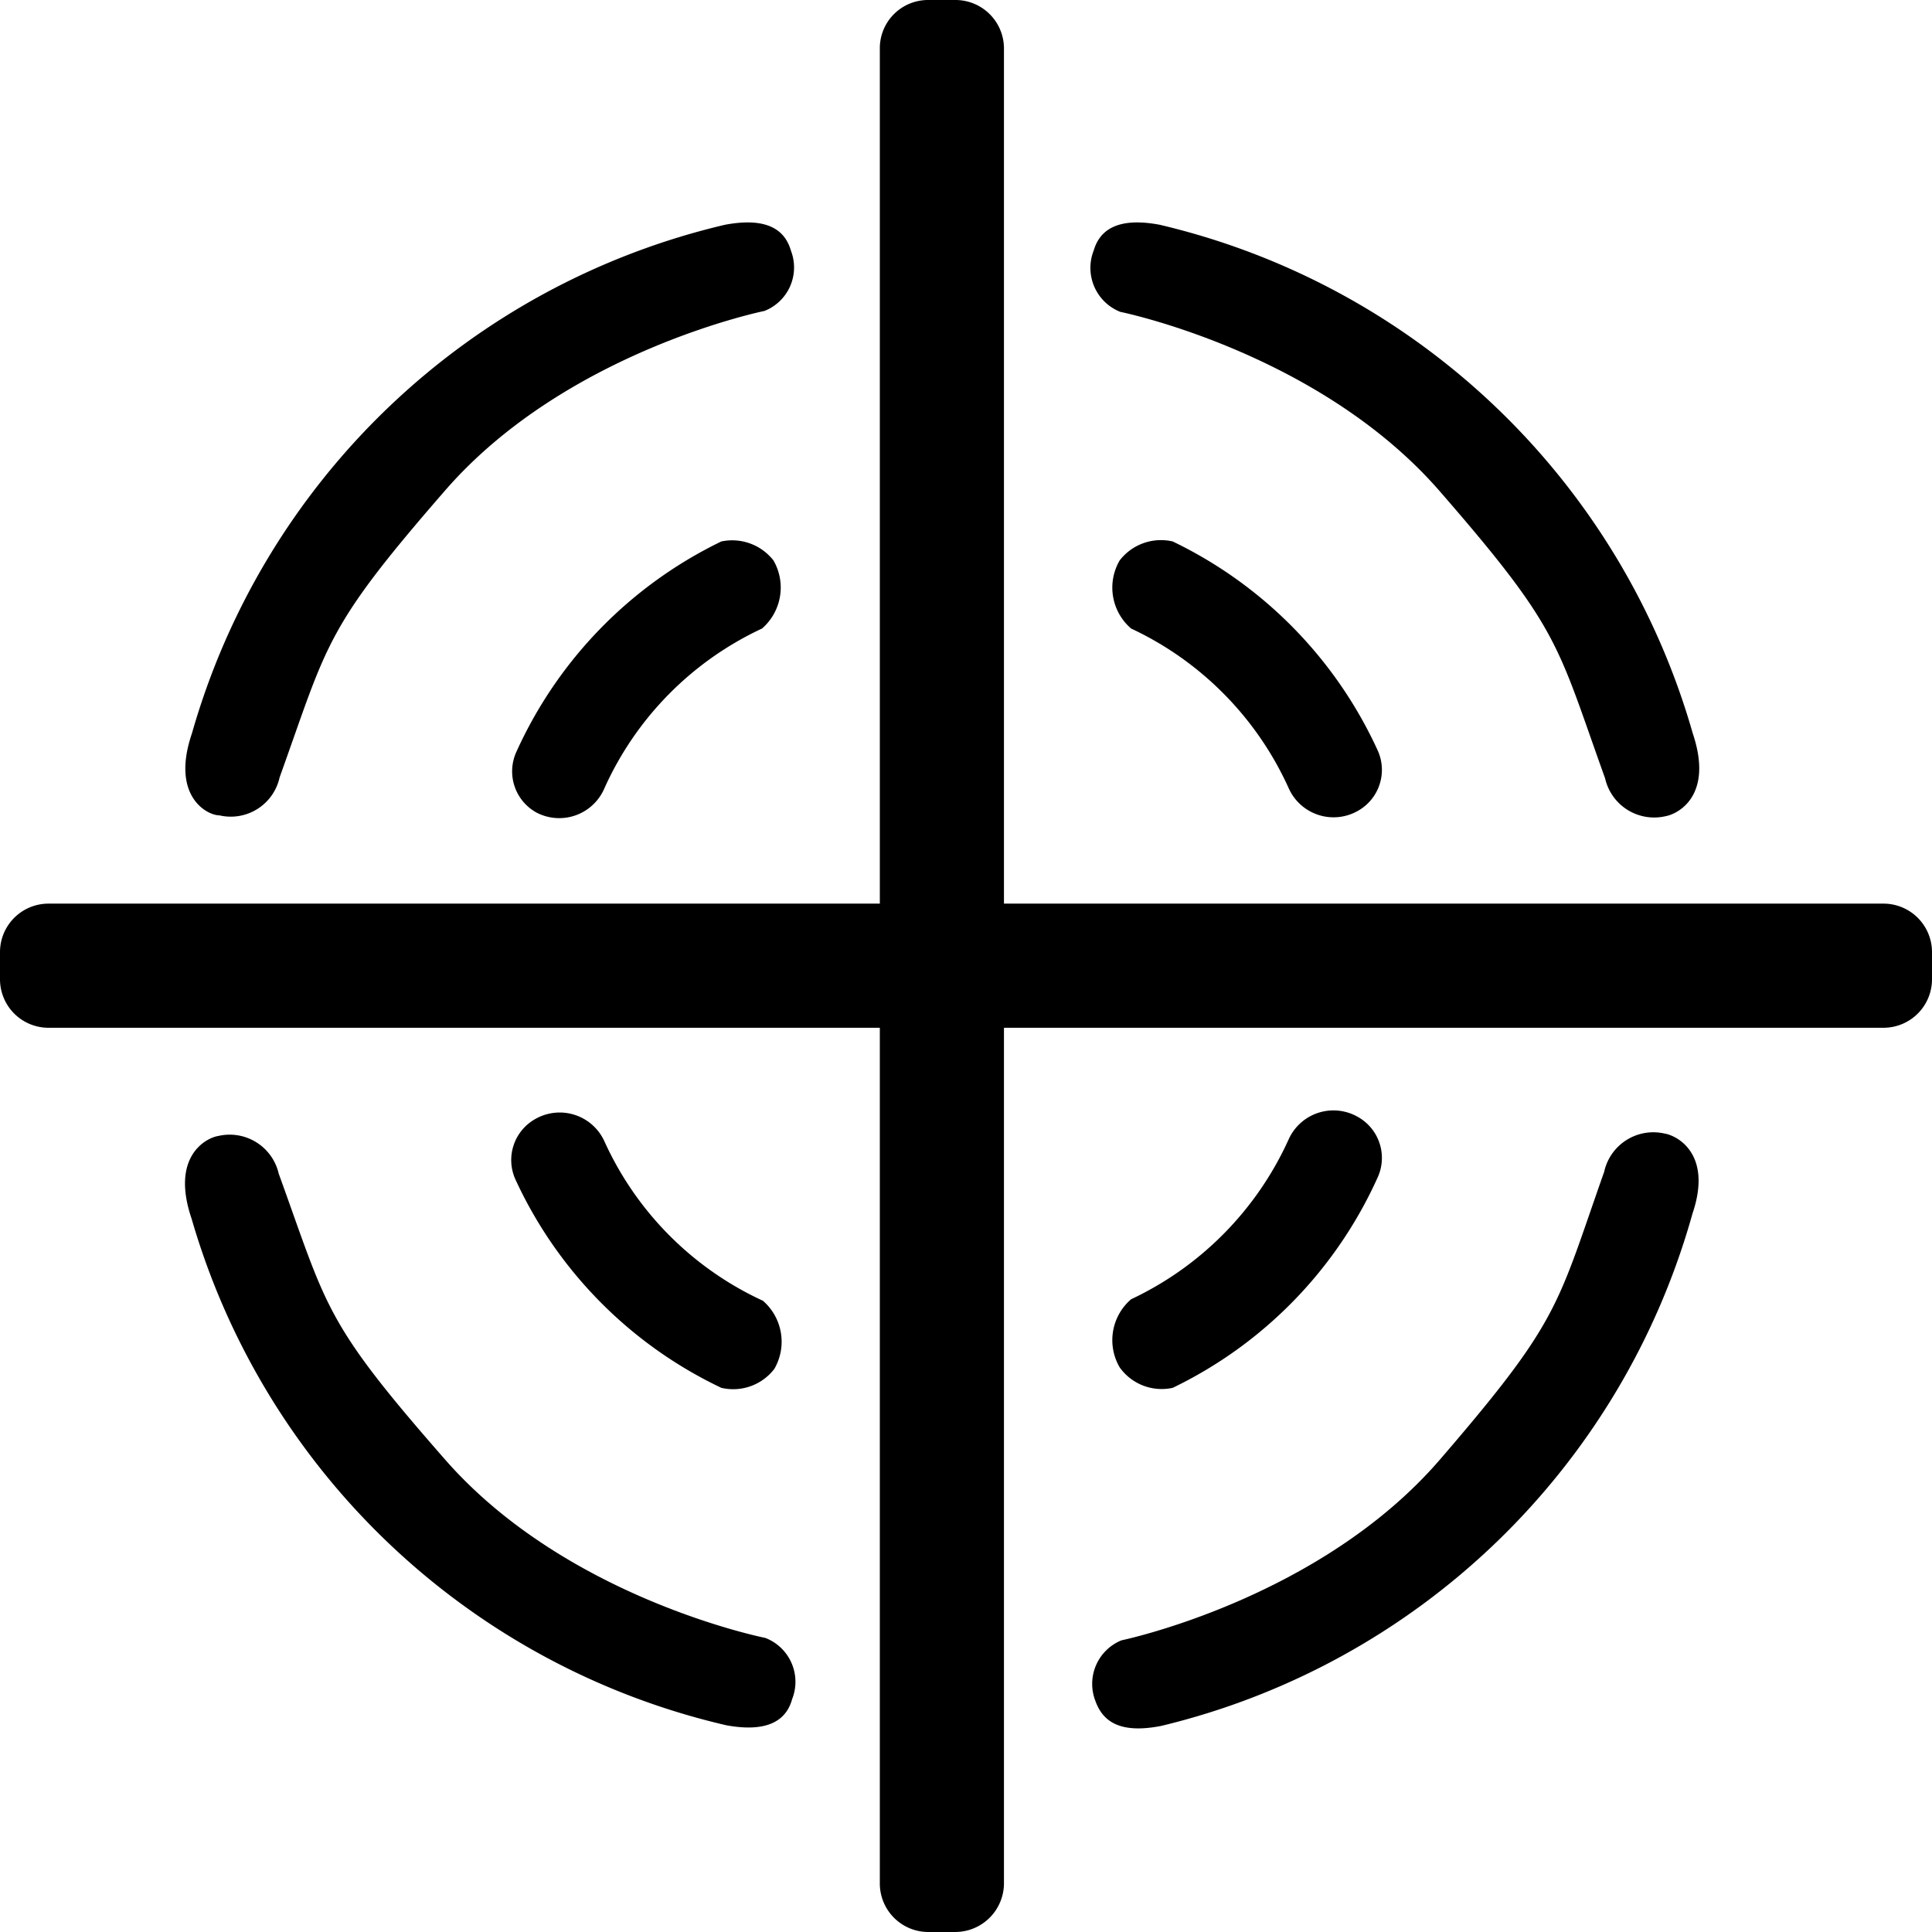 <svg xmlns="http://www.w3.org/2000/svg" data-name="Layer 1" viewBox="0 0 64.12 64.12"><defs><style></style></defs><path d="M37.12,10.29s6.58,1.33,10.6,5.95,3.88,5.05,5.49,9.53a1.67,1.67,0,0,0,2,1.26c.41-.07,1.61-.67.91-2.75A24.15,24.15,0,0,0,38.43,7.4c-1.43-.27-2,.2-2.19.85A1.57,1.57,0,0,0,37.12,10.29Z" transform="translate(0.06 0.06)"></path><path d="M7.22,27a1.66,1.66,0,0,0,2-1.26c1.61-4.48,1.48-4.91,5.5-9.53s10.59-5.95,10.59-5.95a1.55,1.55,0,0,0,.88-2C26,7.6,25.44,7.13,24,7.4A24.13,24.13,0,0,0,6.31,24.28C5.6,26.36,6.81,27,7.22,27Z" transform="translate(0.06 0.06)"></path><path d="M25.34,54.3S18.76,53,14.72,48.39s-3.9-5-5.53-9.5a1.67,1.67,0,0,0-2-1.25c-.4.06-1.6.67-.89,2.75A24.15,24.15,0,0,0,24.05,57.2c1.43.26,2-.21,2.18-.87A1.56,1.56,0,0,0,25.34,54.3Z" transform="translate(0.06 0.06)"></path><path d="M55.18,37.56a1.67,1.67,0,0,0-2,1.27c-1.58,4.48-1.45,4.91-5.45,9.55s-10.57,6-10.57,6a1.56,1.56,0,0,0-.87,2c.23.65.76,1.12,2.19.84a24.17,24.17,0,0,0,17.63-17C56.79,38.22,55.58,37.62,55.18,37.56Z" transform="translate(0.06 0.06)"></path><path d="M38.86,17.91a1.73,1.73,0,0,0-1.76.63,1.79,1.79,0,0,0,.38,2.26,10.72,10.72,0,0,1,5.23,5.3,1.63,1.63,0,0,0,2.28.76,1.56,1.56,0,0,0,.68-2A14.29,14.29,0,0,0,38.86,17.91Z" transform="translate(0.06 0.06)"></path><path d="M23.88,17.91a14.29,14.29,0,0,0-6.81,7,1.56,1.56,0,0,0,.68,2A1.63,1.63,0,0,0,20,26.1a10.68,10.68,0,0,1,5.23-5.3,1.8,1.8,0,0,0,.38-2.26A1.74,1.74,0,0,0,23.88,17.91Z" transform="translate(0.06 0.06)"></path><path d="M23.88,46a1.72,1.72,0,0,0,1.76-.63,1.8,1.8,0,0,0-.38-2.26A10.68,10.68,0,0,1,20,37.82a1.63,1.63,0,0,0-2.28-.75,1.56,1.56,0,0,0-.68,2A14.25,14.25,0,0,0,23.88,46Z" transform="translate(0.06 0.06)"></path><path d="M38.86,46a14.25,14.25,0,0,0,6.81-7,1.56,1.56,0,0,0-.68-2,1.63,1.63,0,0,0-2.28.75,10.77,10.77,0,0,1-5.23,5.31,1.79,1.79,0,0,0-.38,2.26A1.71,1.71,0,0,0,38.86,46Z" transform="translate(0.06 0.06)"></path><path d="M62.45,29.93H33.26V1.54a1.61,1.61,0,0,0-1.61-1.6h-.91a1.6,1.6,0,0,0-1.6,1.6V29.93H1.54a1.61,1.61,0,0,0-1.6,1.61v.9a1.61,1.61,0,0,0,1.6,1.61h27.6v28.4a1.61,1.61,0,0,0,1.6,1.61h.91a1.62,1.62,0,0,0,1.61-1.61V34.05H62.45a1.61,1.61,0,0,0,1.61-1.6v-.91A1.61,1.61,0,0,0,62.45,29.93Z" transform="translate(0.06 0.06)"></path></svg>